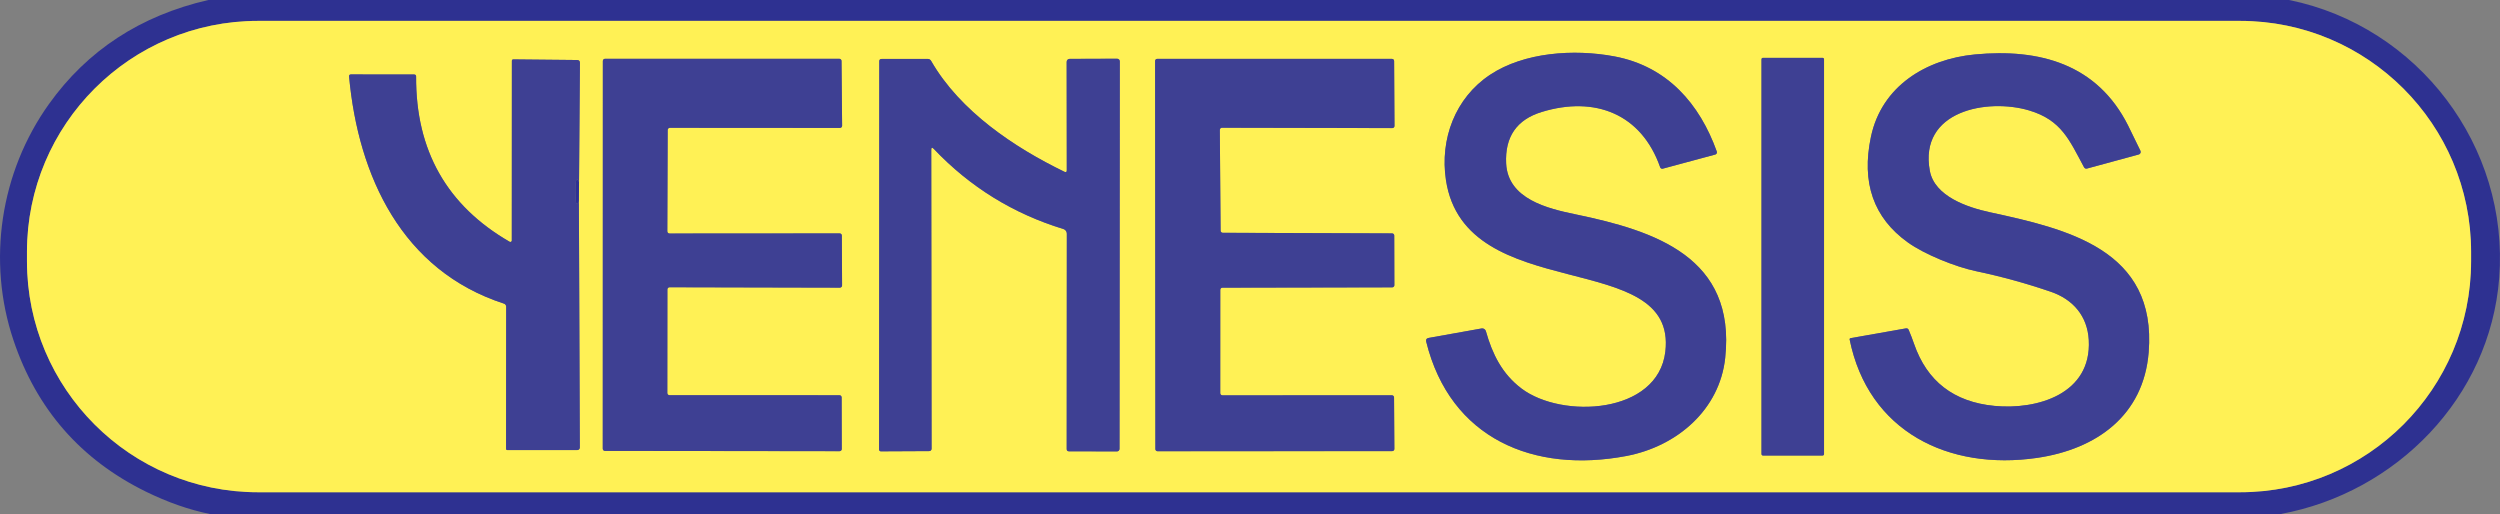 <?xml version="1.0" encoding="UTF-8"?>
<!DOCTYPE svg PUBLIC "-//W3C//DTD SVG 1.1//EN" "http://www.w3.org/Graphics/SVG/1.1/DTD/svg11.dtd">
<!-- Creator: CorelDRAW 2021 (64-Bit) -->
<svg xmlns="http://www.w3.org/2000/svg" xml:space="preserve" width="84.667mm" height="17.408mm" version="1.1" style="shape-rendering:geometricPrecision; text-rendering:geometricPrecision; image-rendering:optimizeQuality; fill-rule:evenodd; clip-rule:evenodd"
viewBox="0 0 6793.97 1396.87"
 xmlns:xlink="http://www.w3.org/1999/xlink"
 xmlns:xodm="http://www.corel.com/coreldraw/odm/2003">
 <rect x="0" y="0" width="6793.97" height="1396.87" fill="#808080" stroke="none"/>
 <defs>
  <style type="text/css">
   <![CDATA[
    .fil0 {fill:#2E3191}
    .fil3 {fill:#2E3191;fill-rule:nonzero}
    .fil2 {fill:#3E4093;fill-rule:nonzero}
    .fil1 {fill:#FFF155;fill-rule:nonzero}
   ]]>
  </style>
 </defs>
 <g id="Capa_x0020_1">
  <g id="_1301167684016">
   <path class="fil0" d="M570.37 1396.88l5627.47 0c314.35,-57.89 568.77,-316.63 593.98,-641.25 27.7,-357.47 -220,-684.13 -570.89,-755.62l-5654.92 0c-184.49,42.57 -328.92,136.95 -433.28,283.16 -131.97,184.89 -168.46,425.99 -96.14,641.35 62.88,187.48 182.88,324.69 359.99,411.59 58.86,28.88 116.79,49.14 173.8,60.77zm6145.05 -712.19c0,-346.73 -281.18,-627.92 -627.92,-627.92l-5386.29 0c-346.72,0 -627.92,281.19 -627.92,627.92l0 25.11c0,346.72 281.2,627.91 627.93,627.91l5386.28 0.01c346.74,-0.01 627.92,-281.2 627.92,-627.93l0 -25.1z"/>
   <path class="fil1" d="M6715.43 709.8c0,346.72 -281.19,627.91 -627.93,627.91l-5386.29 0.01c-346.73,-0.01 -627.92,-281.2 -627.92,-627.93l-0.01 -25.1c0.01,-346.73 281.2,-627.92 627.94,-627.92l5386.28 0c346.74,0 627.93,281.19 627.93,627.92l0 25.11zm-2189.7 245.61c-20.06,170.61 -281.45,183.49 -391.22,100.22 -52.47,-39.8 -78.86,-93.24 -96.46,-155.58 -1.27,-4.49 -5.36,-7.57 -10.01,-7.57 -0.6,0 -1.2,0.05 -1.8,0.15l-143.46 25.66c-6.08,1.07 -8.37,4.61 -6.87,10.62 65.56,264.07 293.04,357.85 543.8,310.32 139.5,-26.5 253.77,-127.15 268.68,-266.54 29.4,-273.29 -189.82,-345.19 -405.92,-390.04 -76.29,-15.77 -184.66,-41.53 -189.38,-138.42 -3.51,-72.46 28.68,-119.1 96.57,-139.92 144.97,-44.41 271.15,5.26 322.01,150.34 0.83,2.36 3.07,3.95 5.58,3.95 0.51,0 1.02,-0.06 1.51,-0.2l142.5 -38.41c2.75,-0.71 4.67,-3.19 4.67,-6.03 0,-0.72 -0.13,-1.44 -0.38,-2.13 -46.25,-128.87 -133.69,-231.23 -277.8,-258.49 -111.06,-20.92 -246.26,-11.27 -338.43,49.9 -94.64,62.77 -136.7,174.79 -119.85,286.17 52.36,344 629.54,181.55 596.27,466.01zm718.81 -490.91c-30.58,-164.38 157.19,-197.96 269.86,-164.38 87.77,26.18 109.34,80.48 149.04,154.19 1.86,3.44 4.69,4.65 8.48,3.65l140.13 -38.09c3.2,-0.85 5.43,-3.75 5.43,-7.05 0,-1.08 -0.24,-2.16 -0.71,-3.14 -10.95,-23.03 -22.11,-45.89 -33.48,-68.57 -84.13,-167.28 -240.79,-209.77 -416.43,-193.15 -132.63,12.66 -253.35,86.06 -282.42,223.73 -26.4,124.61 7.01,220.28 100.22,287.03 46.03,33.04 130.27,66.63 184.56,78 69.24,14.52 137.23,33.23 203.97,56.11 60.63,20.82 99.58,65.99 103.23,131.34 8.05,146.36 -139.7,190.03 -256.23,178.87 -110.52,-10.66 -183.38,-66.88 -218.57,-168.67 -4.22,-12.31 -9.05,-24.86 -14.49,-37.67 -1.43,-3.51 -4.04,-4.93 -7.83,-4.29l-150.54 26.61c-1.34,0.22 -2.31,1.39 -2.31,2.74 0,0.19 0.02,0.39 0.06,0.58 50.85,251.09 269.31,356.78 509.14,322.02 162.67,-23.71 289.71,-115.89 303.55,-286.82 22.75,-279.83 -222.32,-335.42 -432.63,-381.02 -59.66,-12.98 -149.04,-42.91 -162.02,-112.03zm-287.57 -303.34c0,-2.19 -1.78,-3.97 -3.97,-3.97l-162.03 0c-2.19,0 -3.97,1.78 -3.97,3.97l0.01 1072.79c-0.01,2.19 1.77,3.97 3.96,3.97l162.03 0c2.19,0 3.97,-1.78 3.97,-3.98l0 -1072.79zm-3383.84 385.43l0.43 -51.72 2.47 -323.94c0,-5.15 -2.58,-7.76 -7.73,-7.83l-173.5 -1.72c-2.07,0 -3.76,1.69 -3.76,3.76l-0.22 488.54c0.02,0.33 -0.03,0.67 -0.12,1 -0.55,2.07 -2.71,3.27 -4.84,2.7 -0.32,-0.08 -0.63,-0.21 -0.91,-0.37 -170.49,-98.43 -255.19,-248.16 -254.12,-449.17 0,-3.51 -1.76,-5.29 -5.26,-5.37l-171.67 -0.22c-3.8,0 -5.54,1.9 -5.26,5.7 25,271.46 144.01,527.49 420.95,617.19 3.59,1.16 6.01,4.49 6.01,8.26l-0.33 386.51c0.01,1.77 1.49,3.21 3.33,3.21l190.24 0.01c3.8,-0.01 6.88,-3.08 6.88,-6.88l-2.58 -669.66zm246.25 527.39c-3.25,-0.01 -5.89,-2.66 -5.89,-5.91l0.21 -281.55c0.01,-3.26 2.65,-5.91 5.91,-5.91l462.89 1.08c3.27,-0.01 5.91,-2.65 5.91,-5.91l-0.64 -135.63c0,-3.26 -2.64,-5.9 -5.9,-5.9l-462.48 0.32c-3.25,-0.01 -5.89,-2.65 -5.89,-5.91l0.95 -275.44c0.02,-3.26 2.66,-5.9 5.91,-5.9l462.13 0.32c0.05,0 0.08,0 0.11,0 3.26,0 5.91,-2.65 5.91,-5.91 0,-0.03 0,-0.06 0,-0.1l-1.61 -175.97c0,-3.26 -2.64,-5.9 -5.9,-5.9l-636.84 0c-3.25,0 -5.89,2.64 -5.89,5.9l-0.22 1053.8c0.01,3.25 2.65,5.89 5.91,5.89l637.69 0.76c3.26,-0.01 5.91,-2.65 5.91,-5.91l-0.34 -140.23c0.01,-3.27 -2.63,-5.91 -5.89,-5.91l-461.94 -0.1zm1073.44 -607.11c-135.74,-65.78 -283.81,-164.39 -362.47,-301.41 -2.07,-3.57 -5.22,-5.36 -9.44,-5.36l-125 0.1c-4.29,0 -6.44,2.11 -6.44,6.33l-0.54 1055.2c0.01,-0.01 0.01,-0.01 0.01,-0.01 0,2.67 2.16,4.83 4.83,4.83 0.03,0 0.06,0 0.1,0l131.44 -0.64c3.5,0 6.33,-2.83 6.33,-6.33l-0.86 -812.37c0,-6.51 2.25,-7.4 6.76,-2.68 98.28,103.51 215.78,176.15 352.48,217.93 5.42,1.73 9.12,6.76 9.12,12.45l-0.33 585.43c0,4.08 2.01,6.11 6.02,6.11l130.48 0.33c0.04,-0.01 0.07,-0.01 0.1,-0.01 3.86,0 6.98,-3.12 6.98,-6.97 0,0 0,0 0,0l0.75 -1052.94c0,-0.06 0,-0.09 0,-0.1 0,-3.97 -3.27,-7.19 -7.29,-7.19 -0.02,0 -0.03,0 -0.05,0l-129.04 0.43c-4.44,0 -8.04,3.61 -8.04,8.05l0.31 294.97c0,4.51 -2.07,5.8 -6.22,3.87zm423.41 320.73c0.01,-3.21 2.6,-5.8 5.8,-5.8l461.5 -0.86c3.2,-0.01 5.79,-2.6 5.79,-5.8l-0.32 -135.08c0,-3.2 -2.59,-5.79 -5.79,-5.79l-460.43 -1.61c-3.11,-0.06 -5.62,-2.57 -5.68,-5.68l-2.15 -273.94c0.01,-0.03 0.01,-0.06 0.01,-0.1 0,-3.2 2.59,-5.79 5.79,-5.79 0.03,0 0.06,0 0.1,0l463 0.96c3.19,0 5.79,-2.59 5.79,-5.79l-0.96 -176.51c0,-3.2 -2.59,-5.79 -5.79,-5.79l-638.02 -0.1c-3.19,0 -5.79,2.59 -5.79,5.79l0.75 1054.77c0.01,3.19 2.6,5.79 5.8,5.79l637.9 -0.32c3.2,0 5.79,-2.59 5.79,-5.79l-0.86 -140.13c0,-3.21 -2.59,-5.8 -5.79,-5.8l-460.75 0.11c-3.19,-0.01 -5.79,-2.6 -5.79,-5.8l0.1 -280.9z"/>
   <path class="fil2" d="M4525.73 955.41c33.27,-284.46 -543.91,-122 -596.27,-466.01 -16.85,-111.38 25.21,-223.4 119.85,-286.17 92.17,-61.16 227.37,-70.82 338.43,-49.9 144.11,27.26 231.55,129.62 277.8,258.49 0.26,0.68 0.39,1.4 0.39,2.13 0,2.84 -1.92,5.32 -4.66,6.03l-142.5 38.41c-0.49,0.14 -1,0.2 -1.51,0.2 -2.51,0 -4.74,-1.59 -5.58,-3.96 -50.86,-145.06 -177.04,-194.74 -322.01,-150.33 -67.89,20.82 -100.07,67.46 -96.57,139.92 4.72,96.89 113.1,122.65 189.38,138.42 216.1,44.85 435.32,116.75 405.92,390.04 -14.91,139.38 -129.18,240.03 -268.68,266.54 -250.76,47.54 -478.24,-46.24 -543.8,-310.32 -1.5,-6 0.79,-9.55 6.87,-10.62l143.46 -25.65c0.59,-0.11 1.2,-0.16 1.8,-0.16 4.65,0 8.74,3.08 10.01,7.56 17.6,62.35 43.99,115.79 96.46,155.59 109.77,83.27 371.16,70.39 391.22,-100.22z"/>
   <path class="fil2" d="M5244.55 464.51c12.98,69.11 102.36,99.04 162.02,112.03 210.31,45.6 455.38,101.19 432.63,381.02 -13.83,170.94 -140.88,263.11 -303.55,286.82 -239.82,34.76 -458.29,-70.93 -509.15,-322.01 -0.04,-0.2 -0.06,-0.39 -0.06,-0.59 0,-1.36 0.97,-2.52 2.31,-2.75l150.54 -26.6c3.79,-0.64 6.41,0.79 7.83,4.29 5.44,12.81 10.27,25.36 14.49,37.67 35.19,101.79 108.05,158.02 218.57,168.67 116.53,11.16 264.28,-32.51 256.23,-178.87 -3.64,-65.35 -42.59,-110.52 -103.23,-131.34 -66.74,-22.89 -134.73,-41.59 -203.97,-56.11 -54.29,-11.38 -138.53,-44.96 -184.56,-78 -93.21,-66.75 -126.61,-162.42 -100.22,-287.03 29.07,-137.67 149.79,-211.06 282.42,-223.73 175.65,-16.63 332.31,25.86 416.43,193.15 11.37,22.68 22.53,45.54 33.48,68.57 0.47,0.98 0.71,2.05 0.71,3.14 0,3.31 -2.23,6.2 -5.43,7.05l-140.13 38.09c-3.8,1 -6.62,-0.21 -8.48,-3.65 -39.7,-73.71 -61.27,-128.01 -149.04,-154.19 -112.67,-33.58 -300.44,0 -269.86,164.38z"/>
   <path class="fil2" d="M4790.98 157.2l162.03 0c2.19,0 3.97,1.78 3.97,3.97l0 1072.79c0,2.19 -1.78,3.97 -3.97,3.97l-162.03 0c-2.19,0 -3.97,-1.78 -3.97,-3.98l0.01 -1072.79c-0.01,-2.19 1.77,-3.97 3.96,-3.97z"/>
   <path class="fil2" d="M1573.56 494.88l-2.04 -4.72c-1.07,-2.5 -2.61,-2.86 -4.61,-1.08 -1,1 -1.6,2.18 -1.82,3.54 -1.86,14.66 -1.86,33.45 0,56.33 0.14,1.44 0.82,2.65 2.04,3.65 2.21,1.86 3.76,1.44 4.61,-1.28l1.4 -4.73 2.58 669.67c0.01,3.79 -3.07,6.86 -6.86,6.86l-190.25 0.01c-1.84,-0.01 -3.32,-1.44 -3.32,-3.23l0.31 -386.49c0.01,-3.77 -2.42,-7.11 -6,-8.27 -276.94,-89.7 -395.95,-345.72 -420.95,-617.19 -0.28,-3.8 1.47,-5.7 5.26,-5.7l171.67 0.22c3.51,0.08 5.26,1.86 5.26,5.37 -1.08,201.01 83.62,350.73 254.08,449.16 0.31,0.17 0.63,0.3 0.95,0.38 2.13,0.57 4.29,-0.63 4.84,-2.7 0.09,-0.33 0.14,-0.67 0.13,-1.03l0.2 -488.52c0.01,-2.07 1.69,-3.76 3.77,-3.76l173.49 1.72c5.15,0.07 7.73,2.68 7.73,7.83l-2.47 323.94z"/>
   <path class="fil2" d="M1819.39 1073.98l461.93 0.11c3.27,-0.01 5.91,2.63 5.91,5.89l0.32 140.25c0.01,3.25 -2.64,5.89 -5.9,5.89l-637.7 -0.74c-3.25,-0.02 -5.89,-2.66 -5.89,-5.91l0.21 -1053.79c0.01,-3.26 2.65,-5.9 5.91,-5.9l636.82 0c3.27,0 5.91,2.64 5.91,5.9l1.61 175.97c0,0.04 0,0.07 0,0.1 0,3.26 -2.65,5.91 -5.91,5.91 -0.03,0 -0.06,0 -0.1,0l-462.15 -0.33c-3.25,0.01 -5.89,2.65 -5.89,5.91l-0.98 275.44c0.01,3.26 2.65,5.9 5.91,5.9l462.46 -0.31c3.27,0 5.91,2.64 5.91,5.9l0.64 135.63c0,3.26 -2.64,5.9 -5.9,5.9l-462.9 -1.07c-3.25,-0.01 -5.89,2.64 -5.89,5.9l-0.22 281.56c0.01,3.25 2.65,5.9 5.91,5.9l-0.01 0.01z"/>
   <path class="fil2" d="M2899.05 463.01l-0.32 -294.97c0.01,-4.44 3.61,-8.05 8.06,-8.05l129.07 -0.43c-0.02,0 -0.01,0 0.01,0 4.03,0 7.29,3.22 7.29,7.19 0,0.02 0,0.04 0,0.06l-0.75 1052.99c0.01,0 0.01,0 0.01,0 0,3.85 -3.12,6.97 -6.98,6.97 -0.03,0 -0.06,0 -0.1,0l-130.48 -0.32c-4,0 -6.02,-2.04 -6.02,-6.11l0.33 -585.43c-0.01,-5.7 -3.7,-10.73 -9.12,-12.45 -136.71,-41.77 -254.2,-114.42 -352.49,-217.93 -4.51,-4.72 -6.76,-3.83 -6.76,2.68l0.86 812.37c0,3.5 -2.83,6.33 -6.33,6.33l-131.45 0.65c-0.03,-0.01 -0.06,-0.01 -0.1,-0.01 -2.67,0 -4.83,-2.16 -4.83,-4.83 0,0 0,0 0,0l0.53 -1055.19c0,-4.22 2.15,-6.33 6.44,-6.33l125 -0.1c4.22,0 7.37,1.79 9.44,5.36 78.65,137.02 226.73,235.64 362.47,301.41 4.15,1.93 6.22,0.64 6.22,-3.87z"/>
   <path class="fil2" d="M3316.24 787.6l-0.1 280.91c0.01,3.19 2.6,5.79 5.79,5.79l460.75 -0.1c3.2,-0.01 5.79,2.58 5.79,5.79l0.86 140.15c0,3.19 -2.59,5.79 -5.79,5.79l-637.91 0.33c-3.19,-0.01 -5.79,-2.6 -5.79,-5.8l-0.76 -1054.76c0.01,-3.2 2.6,-5.79 5.8,-5.79l638.01 0.1c3.19,0 5.79,2.59 5.79,5.79l0.97 176.51c-0.01,3.2 -2.6,5.79 -5.79,5.79l-463.01 -0.97c-0.03,0.01 -0.06,0.01 -0.1,0.01 -3.2,0 -5.79,2.59 -5.79,5.79 0,0.04 0,0.07 0,0.1l2.13 273.94c0.07,3.11 2.58,5.63 5.7,5.68l460.42 1.61c3.2,0 5.79,2.59 5.79,5.79l0.32 135.09c0,3.19 -2.59,5.79 -5.79,5.79l-461.51 0.87c-3.19,0 -5.79,2.59 -5.79,5.79l-0.01 0.01z"/>
   <path class="fil3" d="M1573.56 494.88l-0.43 51.72 -1.4 4.73c-0.86,2.72 -2.4,3.15 -4.61,1.28 -1.22,-1 -1.89,-2.21 -2.04,-3.65 -1.86,-22.89 -1.86,-41.67 0,-56.33 0.22,-1.36 0.82,-2.54 1.82,-3.54 2.01,-1.79 3.55,-1.44 4.61,1.08l2.04 4.72z"/>
  </g>
 </g>
</svg>
